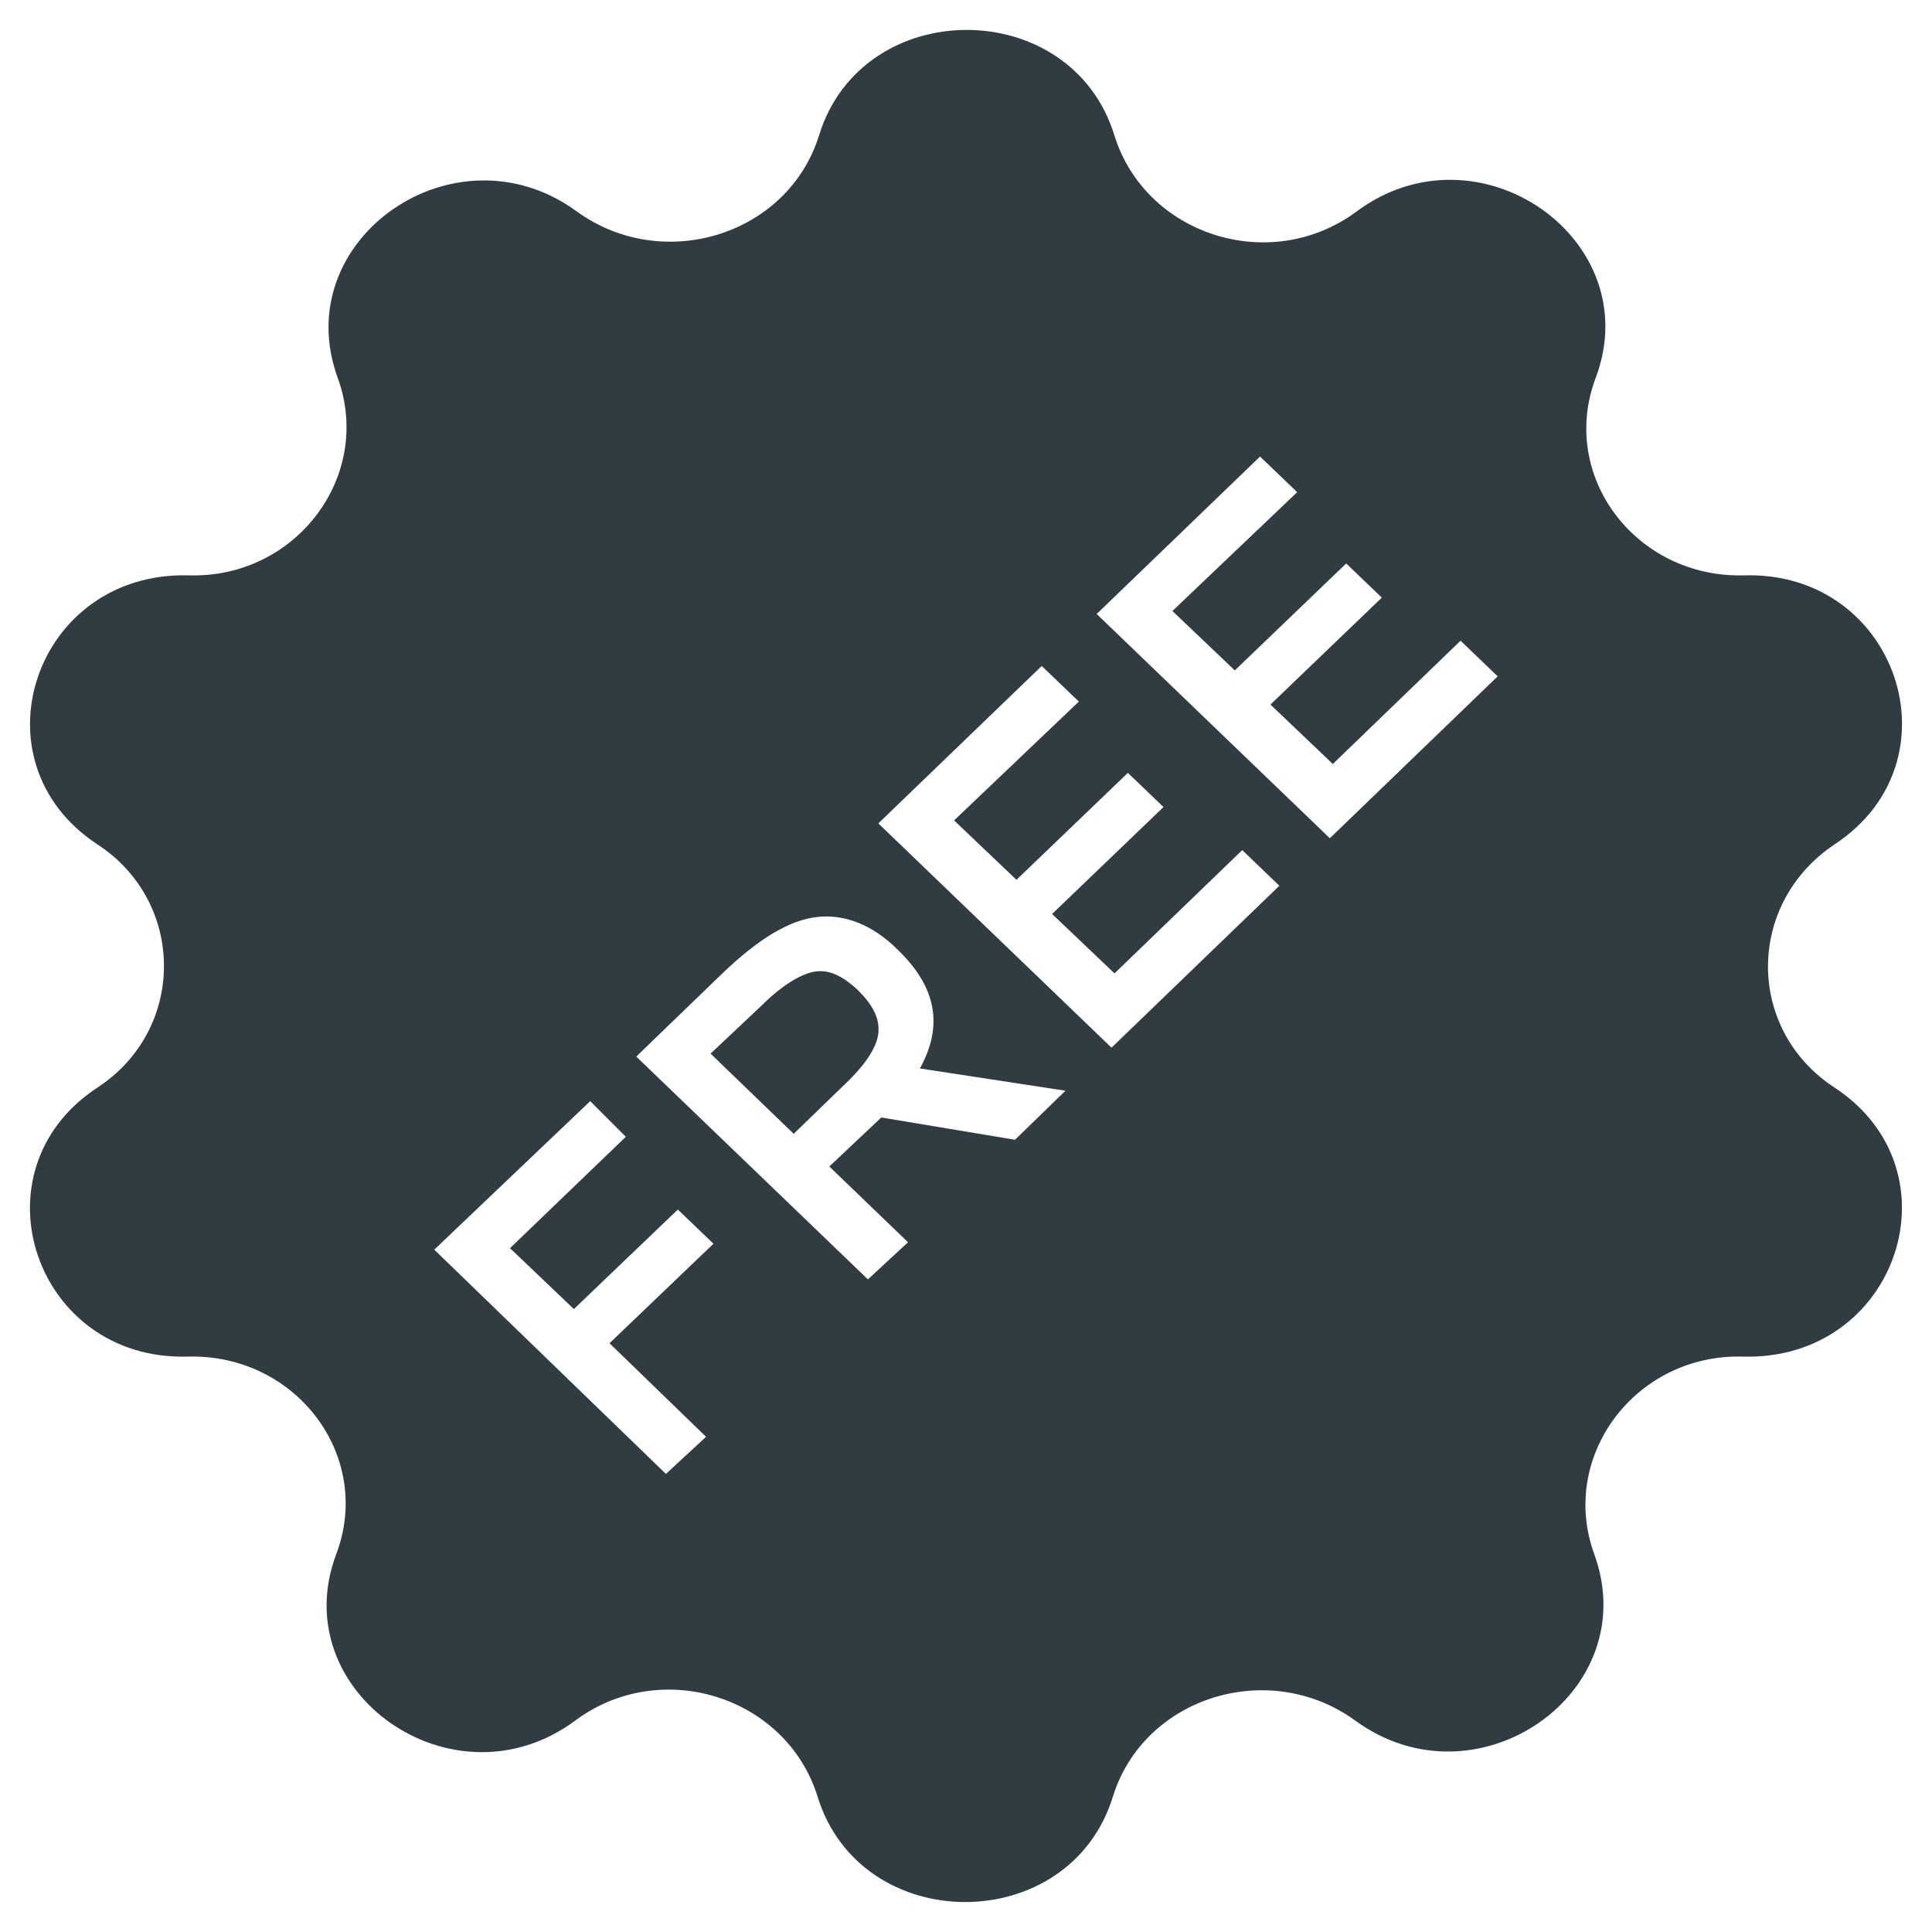 <?xml version="1.0" encoding="UTF-8"?>
<!-- Uploaded to: ICON Repo, www.iconrepo.com, Generator: ICON Repo Mixer Tools -->
<svg width="800px" height="800px" version="1.1" viewBox="144 144 512 512" xmlns="http://www.w3.org/2000/svg">
 <g fill="#303c42">
  <path d="m359.46 401.57c-3.543 0.789-8.266 3.543-13.777 9.055l-13.383 12.594 22.043 21.254 12.988-12.594c5.902-5.512 9.055-10.234 9.445-14.168 0.395-3.938-1.574-7.477-5.512-11.414-4.324-3.941-7.867-5.516-11.805-4.727z"/>
  <path d="m630.25 432.27c-23.617-15.352-23.617-48.805 0-64.551 33.457-22.043 16.531-72.422-24.008-71.242-28.734 0.789-49.199-26.371-39.359-52.348 13.777-36.605-31.094-68.094-63.371-44.082-22.828 16.926-55.891 6.297-64.156-20.074-11.414-37.391-66.914-37.391-78.328 0-8.266 26.371-41.328 36.605-64.156 20.074-32.273-23.617-76.754 7.477-63.371 44.082 9.445 25.977-11.02 53.137-39.359 52.348-40.934-1.18-57.859 49.199-24.402 71.242 23.617 15.352 23.617 49.199 0 64.551-33.457 22.043-16.531 72.422 24.008 71.242 28.734-0.789 49.199 26.371 39.359 52.348-13.777 36.605 31.094 68.094 63.371 44.082 22.828-16.926 55.891-6.297 64.156 20.074 11.414 37.391 66.914 37.391 78.328 0 8.266-26.371 41.328-36.605 64.156-20.074 32.273 23.617 76.754-7.477 63.371-44.082-9.445-25.977 11.02-53.137 39.359-52.348 40.934 1.18 57.859-49.199 24.402-71.242zm-299.14 92.496-10.629 9.84-61.398-59.434 41.328-39.359 9.445 9.445-30.699 29.52 16.926 16.137 27.551-26.371 9.445 9.055-27.551 26.371zm81.871-78.719-35.426-5.902-13.777 12.988 20.859 20.074-10.629 9.84-61.398-59.043 22.828-22.043c9.445-9.055 17.711-14.168 25.191-14.957 7.086-0.789 14.562 1.969 21.254 8.66 10.234 9.84 12.203 20.074 5.902 31.488l38.574 5.902zm25.582-24.402-61.793-59.438 43.297-41.723 9.84 9.445-33.062 31.488 16.531 15.742 29.52-28.34 9.445 9.055-29.52 28.34 16.531 15.742 33.852-32.668 9.84 9.445zm57.859-55.5-61.793-59.434 43.297-41.723 9.84 9.445-33.062 31.488 16.531 15.742 29.52-28.34 9.445 9.055-29.52 28.34 16.531 15.742 33.852-32.668 9.84 9.445z"/>
 </g>
</svg>